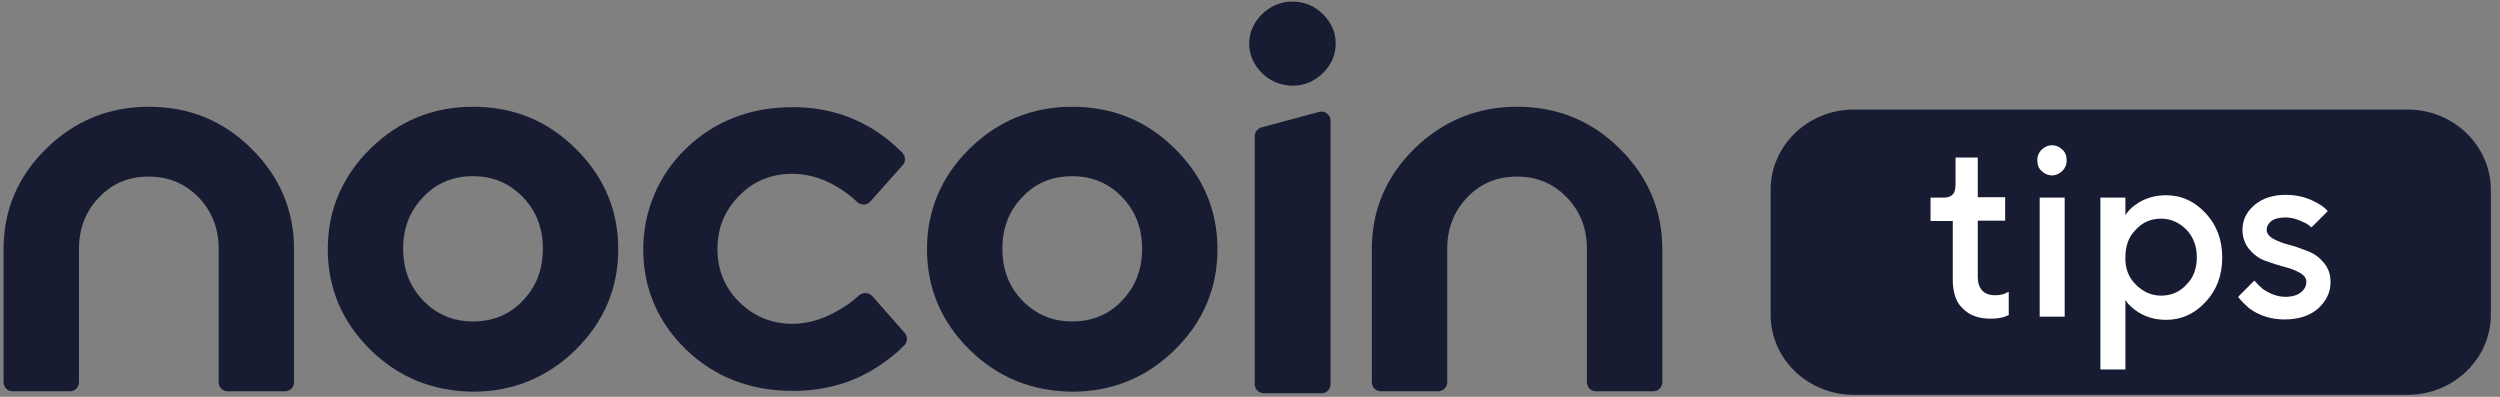 <svg width="189" height="30" viewBox="0 0 189 30" fill="none" xmlns="http://www.w3.org/2000/svg">
<rect x="0" y="0" width="189" height="30" fill="#808080" stroke="none"/>
<path d="M182.01 8.28H140.16C136.68 8.28 133.86 11.01 133.86 14.34V23.79C133.86 27.15 136.68 29.85 140.16 29.85H182.01C185.49 29.85 188.31 27.12 188.31 23.79V14.37C188.31 11.01 185.49 8.28 182.01 8.28Z" fill="#181C32"/>
<path d="M147.63 21.12V16.71H145.95V14.94H146.97C147.27 14.94 147.48 14.85 147.63 14.7C147.78 14.55 147.84 14.28 147.84 13.89V11.91H149.52V14.91H151.59V16.68H149.52V20.91C149.52 21.84 149.97 22.32 150.84 22.32C151.08 22.32 151.32 22.29 151.56 22.2L151.86 22.05V23.82L151.47 23.97C151.17 24.06 150.84 24.09 150.45 24.09C149.55 24.09 148.86 23.82 148.38 23.31C147.87 22.86 147.63 22.11 147.63 21.12Z" fill="white"/>
<path d="M154.35 12.93C154.11 12.72 154.02 12.45 154.02 12.12C154.02 11.79 154.14 11.52 154.35 11.31C154.59 11.1 154.83 10.98 155.13 10.98C155.43 10.98 155.7 11.1 155.91 11.31C156.15 11.52 156.24 11.79 156.24 12.12C156.24 12.45 156.12 12.72 155.91 12.93C155.67 13.14 155.43 13.26 155.13 13.26C154.83 13.26 154.56 13.14 154.35 12.93ZM154.2 23.94V14.94H156.09V23.94H154.2Z" fill="white"/>
<path d="M158.79 27.87V14.94H160.68V16.26C160.86 15.99 161.1 15.72 161.4 15.51C162.09 15 162.87 14.76 163.77 14.76C164.91 14.76 165.9 15.21 166.74 16.11C167.58 17.01 168 18.12 168 19.47C168 20.82 167.58 21.93 166.74 22.83C165.9 23.73 164.91 24.18 163.77 24.18C162.87 24.18 162.09 23.94 161.4 23.43C161.1 23.19 160.83 22.95 160.68 22.68V27.93H158.79V27.87ZM161.46 21.51C162 22.05 162.63 22.35 163.38 22.35C164.13 22.35 164.79 22.08 165.3 21.51C165.84 20.97 166.08 20.28 166.08 19.44C166.08 18.6 165.81 17.91 165.3 17.37C164.76 16.83 164.13 16.53 163.38 16.53C162.63 16.53 161.97 16.8 161.46 17.37C160.92 17.91 160.68 18.6 160.68 19.44C160.65 20.28 160.92 20.97 161.46 21.51Z" fill="white"/>
<path d="M169.2 22.44L170.43 21.21C170.64 21.45 170.85 21.66 171.06 21.84C171.63 22.23 172.2 22.44 172.77 22.44C173.28 22.44 173.67 22.32 173.94 22.11C174.21 21.9 174.36 21.63 174.36 21.3C174.36 21.03 174.18 20.79 173.85 20.61C173.52 20.43 173.13 20.28 172.65 20.16C172.2 20.04 171.72 19.89 171.24 19.71C170.76 19.53 170.37 19.23 170.04 18.84C169.71 18.45 169.53 17.94 169.53 17.37C169.53 16.65 169.83 16.02 170.43 15.51C171.03 15 171.81 14.73 172.8 14.73C173.67 14.73 174.48 14.94 175.2 15.36C175.5 15.51 175.77 15.72 175.98 15.96L174.75 17.19C174.57 17.04 174.39 16.89 174.21 16.83C173.76 16.59 173.28 16.44 172.77 16.44C172.32 16.44 171.96 16.53 171.72 16.71C171.48 16.89 171.36 17.13 171.36 17.37C171.36 17.64 171.54 17.88 171.87 18.06C172.2 18.24 172.59 18.39 173.07 18.51C173.55 18.63 174 18.81 174.48 18.99C174.96 19.17 175.35 19.47 175.68 19.86C176.01 20.25 176.19 20.73 176.19 21.33C176.19 22.11 175.86 22.77 175.23 23.34C174.6 23.88 173.76 24.15 172.71 24.15C171.72 24.15 170.82 23.88 170.04 23.31C169.74 23.04 169.44 22.77 169.2 22.44Z" fill="white"/>
<path d="M65.94 22.38L68.4 25.17C68.64 25.44 68.61 25.86 68.37 26.1C67.83 26.67 67.2 27.15 66.54 27.6C64.65 28.89 62.46 29.55 59.94 29.55C56.7 29.55 54.03 28.5 51.87 26.43C49.77 24.39 48.69 21.93 48.63 19.05C48.57 16.11 49.74 13.26 51.87 11.22C54.03 9.15 56.73 8.1 59.94 8.1C62.37 8.1 64.56 8.76 66.48 10.08C67.14 10.53 67.71 11.04 68.22 11.55C68.46 11.82 68.49 12.21 68.25 12.48L65.79 15.24C65.52 15.54 65.1 15.54 64.8 15.27C64.5 14.97 64.17 14.73 63.81 14.46C62.55 13.59 61.26 13.14 59.91 13.14C58.32 13.14 56.97 13.68 55.89 14.79C54.81 15.87 54.24 17.22 54.24 18.81C54.24 20.4 54.78 21.75 55.89 22.83C56.97 23.91 58.32 24.48 59.91 24.48C61.23 24.48 62.55 24.03 63.87 23.16C64.26 22.92 64.62 22.62 64.95 22.32C65.25 22.08 65.67 22.11 65.94 22.38Z" fill="#181C32"/>
<path d="M17.22 29.58C16.83 29.58 16.53 29.28 16.53 28.89V18.84C16.53 17.25 16.02 15.96 15 14.91C13.98 13.86 12.72 13.35 11.25 13.35C9.75 13.35 8.49 13.86 7.5 14.91C6.48 15.96 5.97 17.25 5.97 18.84V28.89C5.97 29.28 5.67 29.58 5.28 29.58H0.96C0.57 29.58 0.27 29.28 0.27 28.89V18.84C0.27 15.87 1.35 13.35 3.48 11.25C5.61 9.15 8.22 8.07 11.25 8.07C14.28 8.07 16.89 9.12 19.02 11.25C21.15 13.35 22.23 15.9 22.23 18.84V28.89C22.23 29.28 21.93 29.58 21.54 29.58H17.22Z" fill="#181C32"/>
<path d="M120.66 29.58C120.27 29.58 119.97 29.28 119.97 28.89V18.84C119.97 17.25 119.46 15.96 118.44 14.91C117.42 13.86 116.16 13.35 114.69 13.35C113.19 13.35 111.93 13.86 110.94 14.91C109.92 15.96 109.41 17.25 109.41 18.84V28.89C109.41 29.28 109.11 29.58 108.72 29.58H104.4C104.01 29.58 103.71 29.28 103.71 28.89V18.84C103.71 15.87 104.79 13.35 106.92 11.25C109.05 9.15 111.66 8.07 114.69 8.07C117.72 8.07 120.33 9.12 122.46 11.25C124.59 13.35 125.67 15.9 125.67 18.84V28.89C125.67 29.28 125.37 29.58 124.98 29.58H120.66Z" fill="#181C32"/>
<path d="M95.4 5.52C94.77 4.89 94.44 4.14 94.44 3.3C94.44 2.46 94.77 1.71 95.4 1.08C96.06 0.45 96.81 0.12 97.71 0.12C98.61 0.12 99.39 0.45 100.02 1.08C100.65 1.71 100.98 2.46 100.98 3.3C100.98 4.14 100.65 4.89 100.02 5.52C99.36 6.15 98.61 6.48 97.71 6.48C96.81 6.45 96.03 6.15 95.4 5.52Z" fill="#181C32"/>
<path d="M99.72 8.46L95.37 9.63C95.07 9.72 94.86 9.99 94.86 10.29V29.04C94.86 29.43 95.16 29.73 95.55 29.73H99.9C100.29 29.73 100.59 29.43 100.59 29.04V9.12C100.59 8.67 100.14 8.34 99.72 8.46Z" fill="#181C32"/>
<path d="M32.01 22.74C33.03 23.79 34.29 24.3 35.76 24.3C37.26 24.3 38.52 23.79 39.51 22.74C40.53 21.69 41.04 20.4 41.04 18.81C41.04 17.22 40.53 15.93 39.51 14.88C38.49 13.83 37.23 13.32 35.76 13.32C34.26 13.32 33 13.83 32.01 14.88C30.99 15.93 30.48 17.22 30.48 18.81C30.48 20.4 30.99 21.69 32.01 22.74ZM27.99 26.43C25.86 24.33 24.78 21.78 24.78 18.84C24.78 15.9 25.86 13.35 27.99 11.25C30.12 9.15 32.73 8.07 35.76 8.07C38.79 8.07 41.4 9.12 43.53 11.25C45.66 13.35 46.74 15.9 46.74 18.84C46.74 21.78 45.66 24.33 43.53 26.43C41.4 28.53 38.79 29.61 35.76 29.61C32.73 29.58 30.12 28.53 27.99 26.43Z" fill="#181C32"/>
<path d="M77.31 22.74C78.33 23.79 79.59 24.3 81.06 24.3C82.56 24.3 83.82 23.79 84.81 22.74C85.83 21.69 86.34 20.4 86.34 18.81C86.34 17.22 85.83 15.93 84.81 14.88C83.79 13.83 82.53 13.32 81.06 13.32C79.56 13.32 78.3 13.83 77.31 14.88C76.29 15.93 75.78 17.22 75.78 18.81C75.78 20.4 76.29 21.69 77.31 22.74ZM73.29 26.43C71.16 24.33 70.08 21.78 70.08 18.84C70.08 15.9 71.16 13.35 73.29 11.25C75.42 9.15 78.03 8.07 81.06 8.07C84.09 8.07 86.7 9.12 88.83 11.25C90.96 13.35 92.04 15.9 92.04 18.84C92.04 21.78 90.96 24.33 88.83 26.43C86.7 28.53 84.09 29.61 81.06 29.61C78 29.58 75.42 28.53 73.29 26.43Z" fill="#181C32"/>
</svg>
